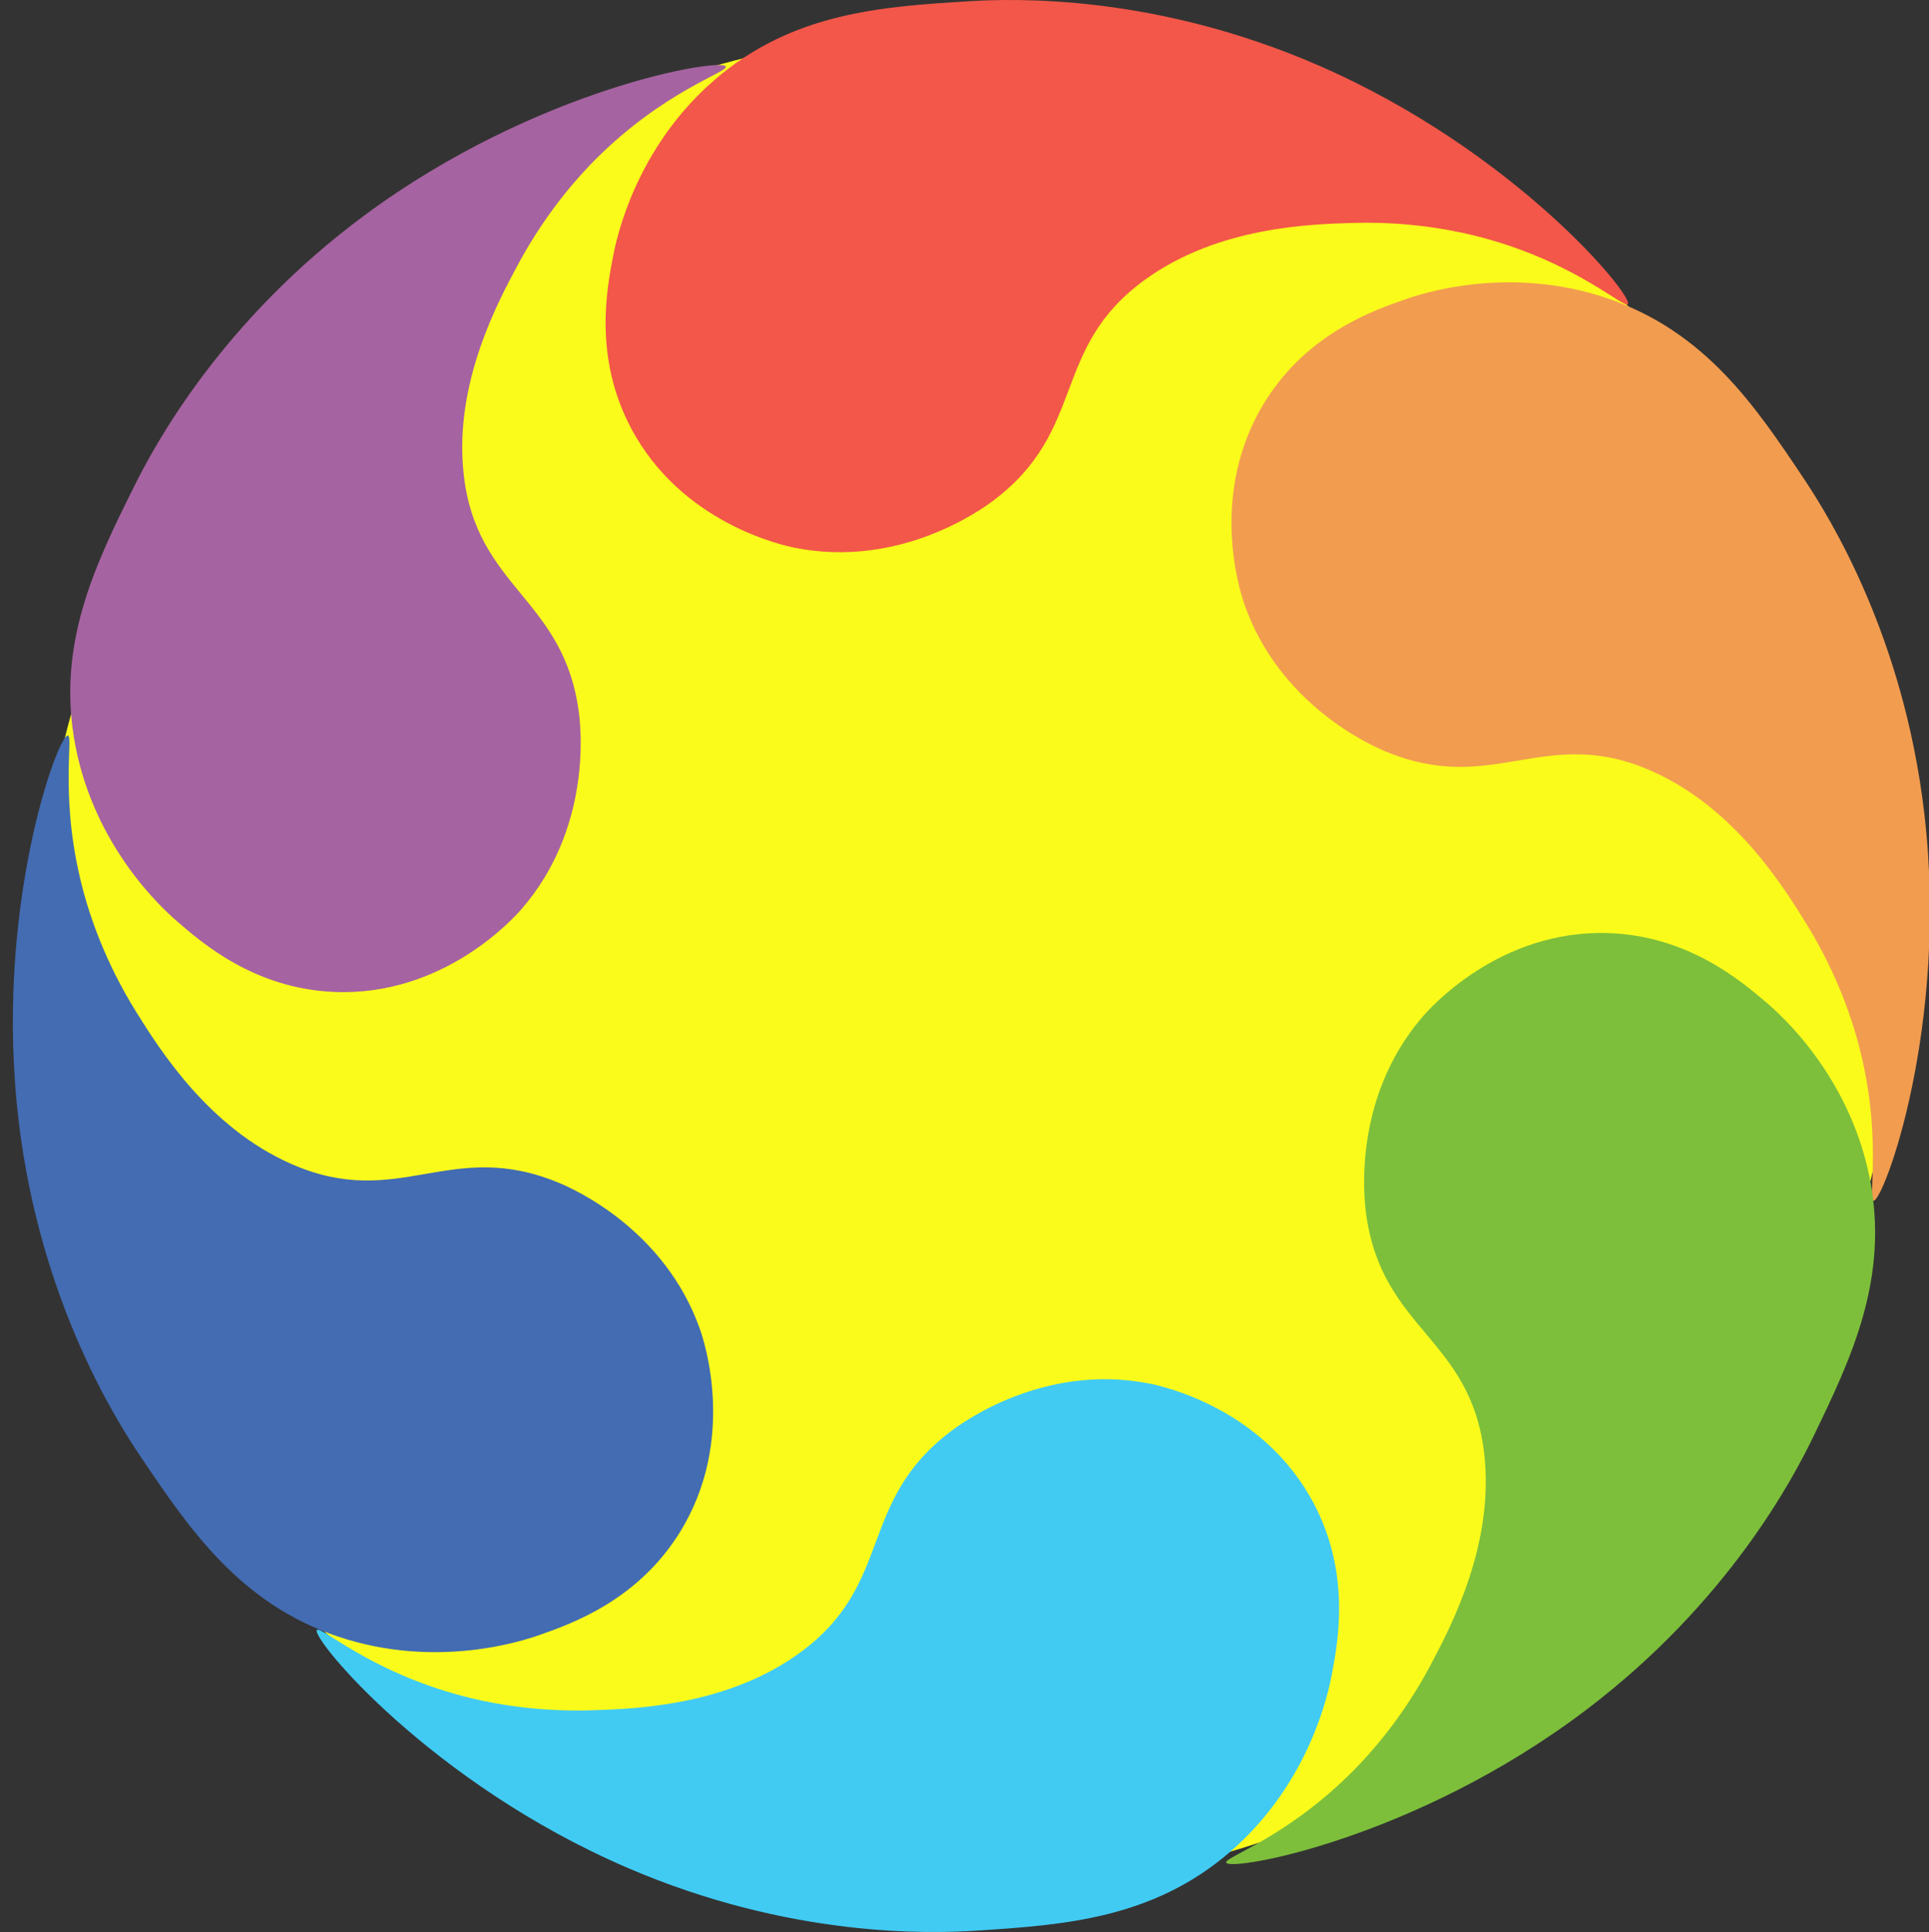 <svg width="600" height="601" viewBox="0 0 600 601" fill="none" xmlns="http://www.w3.org/2000/svg">
<rect x="0" y="0" width="600" height="601" fill="#333333" stroke="none"/>
<g id="mandala 3" clip-path="url(#clip0_504_32)">
<g id="g10">
<g id="g12">
<g id="yellow">
<g id="g34">
<g id="g32">
<g id="g30">
<path id="path28" d="M558.563 429.812C486.145 572.1 312.092 628.741 169.805 556.323C27.517 483.905 -29.124 309.852 43.294 167.564C115.711 25.277 289.764 -31.364 432.053 41.054C574.34 113.471 630.981 287.524 558.563 429.812Z" fill="#FAFB1B"/>
</g>
</g>
</g>
</g>
<g id="red">
<path id="path38" d="M190.779 79.293C191.842 73.858 197.773 46.083 222.181 24.913C246.504 3.816 274.43 2.07 301.07 0.404C315.953 -0.527 359.327 -1.734 410.057 20.323C471.201 46.908 508.23 92.157 506.335 94.611C505.191 96.091 490.137 81.697 461.146 73.931C455.334 72.375 440.502 68.818 421.318 69.336C407.805 69.7 379.025 70.477 356.216 86.952C326.505 108.412 338.404 133.771 308.729 155.884C305.025 158.644 279.88 176.76 247.456 170.436C243.8 169.723 211.862 162.944 196.14 132.907C184.602 110.863 188.762 89.599 190.779 79.293Z" fill="#F25749"/>
</g>
<g id="orange">
<path id="path42" d="M393.655 124.627C375.596 153.32 385.795 184.336 387.017 187.855C397.853 219.062 426.155 231.689 430.403 233.502C464.439 248.035 480.376 224.999 513.865 239.891C539.574 251.324 554.716 275.81 561.826 287.308C571.919 303.631 576.302 318.239 577.879 324.046C585.743 353.01 580.87 373.26 582.724 373.505C585.798 373.91 606.294 319.15 598.53 252.931C592.09 197.989 569.238 161.104 560.95 148.707C546.115 126.517 530.564 103.256 500.099 92.838C469.528 82.384 442.536 91.222 437.304 93.036C427.381 96.475 406.909 103.57 393.655 124.627Z" fill="#F29C50"/>
</g>
<g id="green">
<path id="path46" d="M500.075 290.242C466.188 289.221 444.624 313.736 442.21 316.574C420.804 341.735 424.268 372.532 424.858 377.113C429.587 413.818 457.523 415.877 461.664 452.293C464.843 480.25 451.412 505.715 445.106 517.673C436.153 534.648 425.783 545.832 421.577 550.135C400.598 571.597 380.673 577.663 381.402 579.385C382.612 582.24 440.203 572.145 493.346 531.883C537.44 498.478 557.648 460.08 564.132 446.652C575.739 422.615 587.905 397.418 581.44 365.877C574.952 334.225 553.65 315.441 549.434 311.85C541.44 305.04 524.945 290.991 500.075 290.242Z" fill="#7DBF3B"/>
</g>
<g id="lightblue">
<path id="path50" d="M408.63 467.647C392.804 437.664 360.843 430.996 357.184 430.295C324.738 424.085 299.657 442.287 295.962 445.06C266.364 467.277 278.351 492.594 248.715 514.157C225.964 530.711 197.187 531.587 183.674 531.999C164.492 532.583 149.648 529.078 143.831 527.541C114.813 519.877 99.709 505.535 98.571 507.019C96.683 509.479 133.87 554.599 195.105 580.972C245.912 602.853 289.281 601.495 304.161 600.513C330.795 598.755 358.714 596.911 382.964 575.73C407.298 554.476 413.133 526.681 414.178 521.242C416.158 510.928 420.245 489.65 408.63 467.647Z" fill="#41CBF3"/>
</g>
<g id="darkblue">
<path id="path54" d="M211.391 476.739C229.311 447.958 218.962 416.992 217.722 413.479C206.734 382.326 178.371 369.837 174.114 368.044C140.008 353.677 124.183 376.79 90.622 362.062C64.857 350.755 49.597 326.342 42.431 314.879C32.258 298.605 27.804 284.018 26.199 278.219C18.194 249.294 22.968 229.02 21.113 228.785C18.037 228.394 -2.191 283.253 5.894 349.434C12.602 404.345 35.633 441.118 43.982 453.474C58.925 475.592 74.588 498.776 105.104 509.046C135.726 519.351 162.674 510.381 167.898 508.542C177.803 505.055 198.241 497.86 211.391 476.739Z" fill="#436CB2"/>
</g>
<g id="purple">
<path id="path58" d="M104.015 308.557C137.89 309.94 159.717 285.659 162.161 282.847C183.834 257.917 180.701 227.084 180.16 222.497C175.825 185.743 147.913 183.385 144.163 146.927C141.283 118.938 154.986 93.618 161.421 81.728C170.555 64.85 181.044 53.778 185.296 49.521C206.504 28.285 226.493 22.432 225.783 20.703C224.604 17.835 166.908 27.312 113.335 67.002C68.886 99.933 48.268 138.111 41.639 151.469C29.776 175.38 17.34 200.444 23.467 232.054C29.614 263.773 50.714 282.785 54.891 286.421C62.812 293.315 79.156 307.541 104.015 308.557Z" fill="#A663A1"/>
</g>
</g>
</g>
</g>
<defs>
<clipPath id="clip0_504_32">
<rect width="600" height="600.964" fill="white"/>
</clipPath>
</defs>
</svg>
